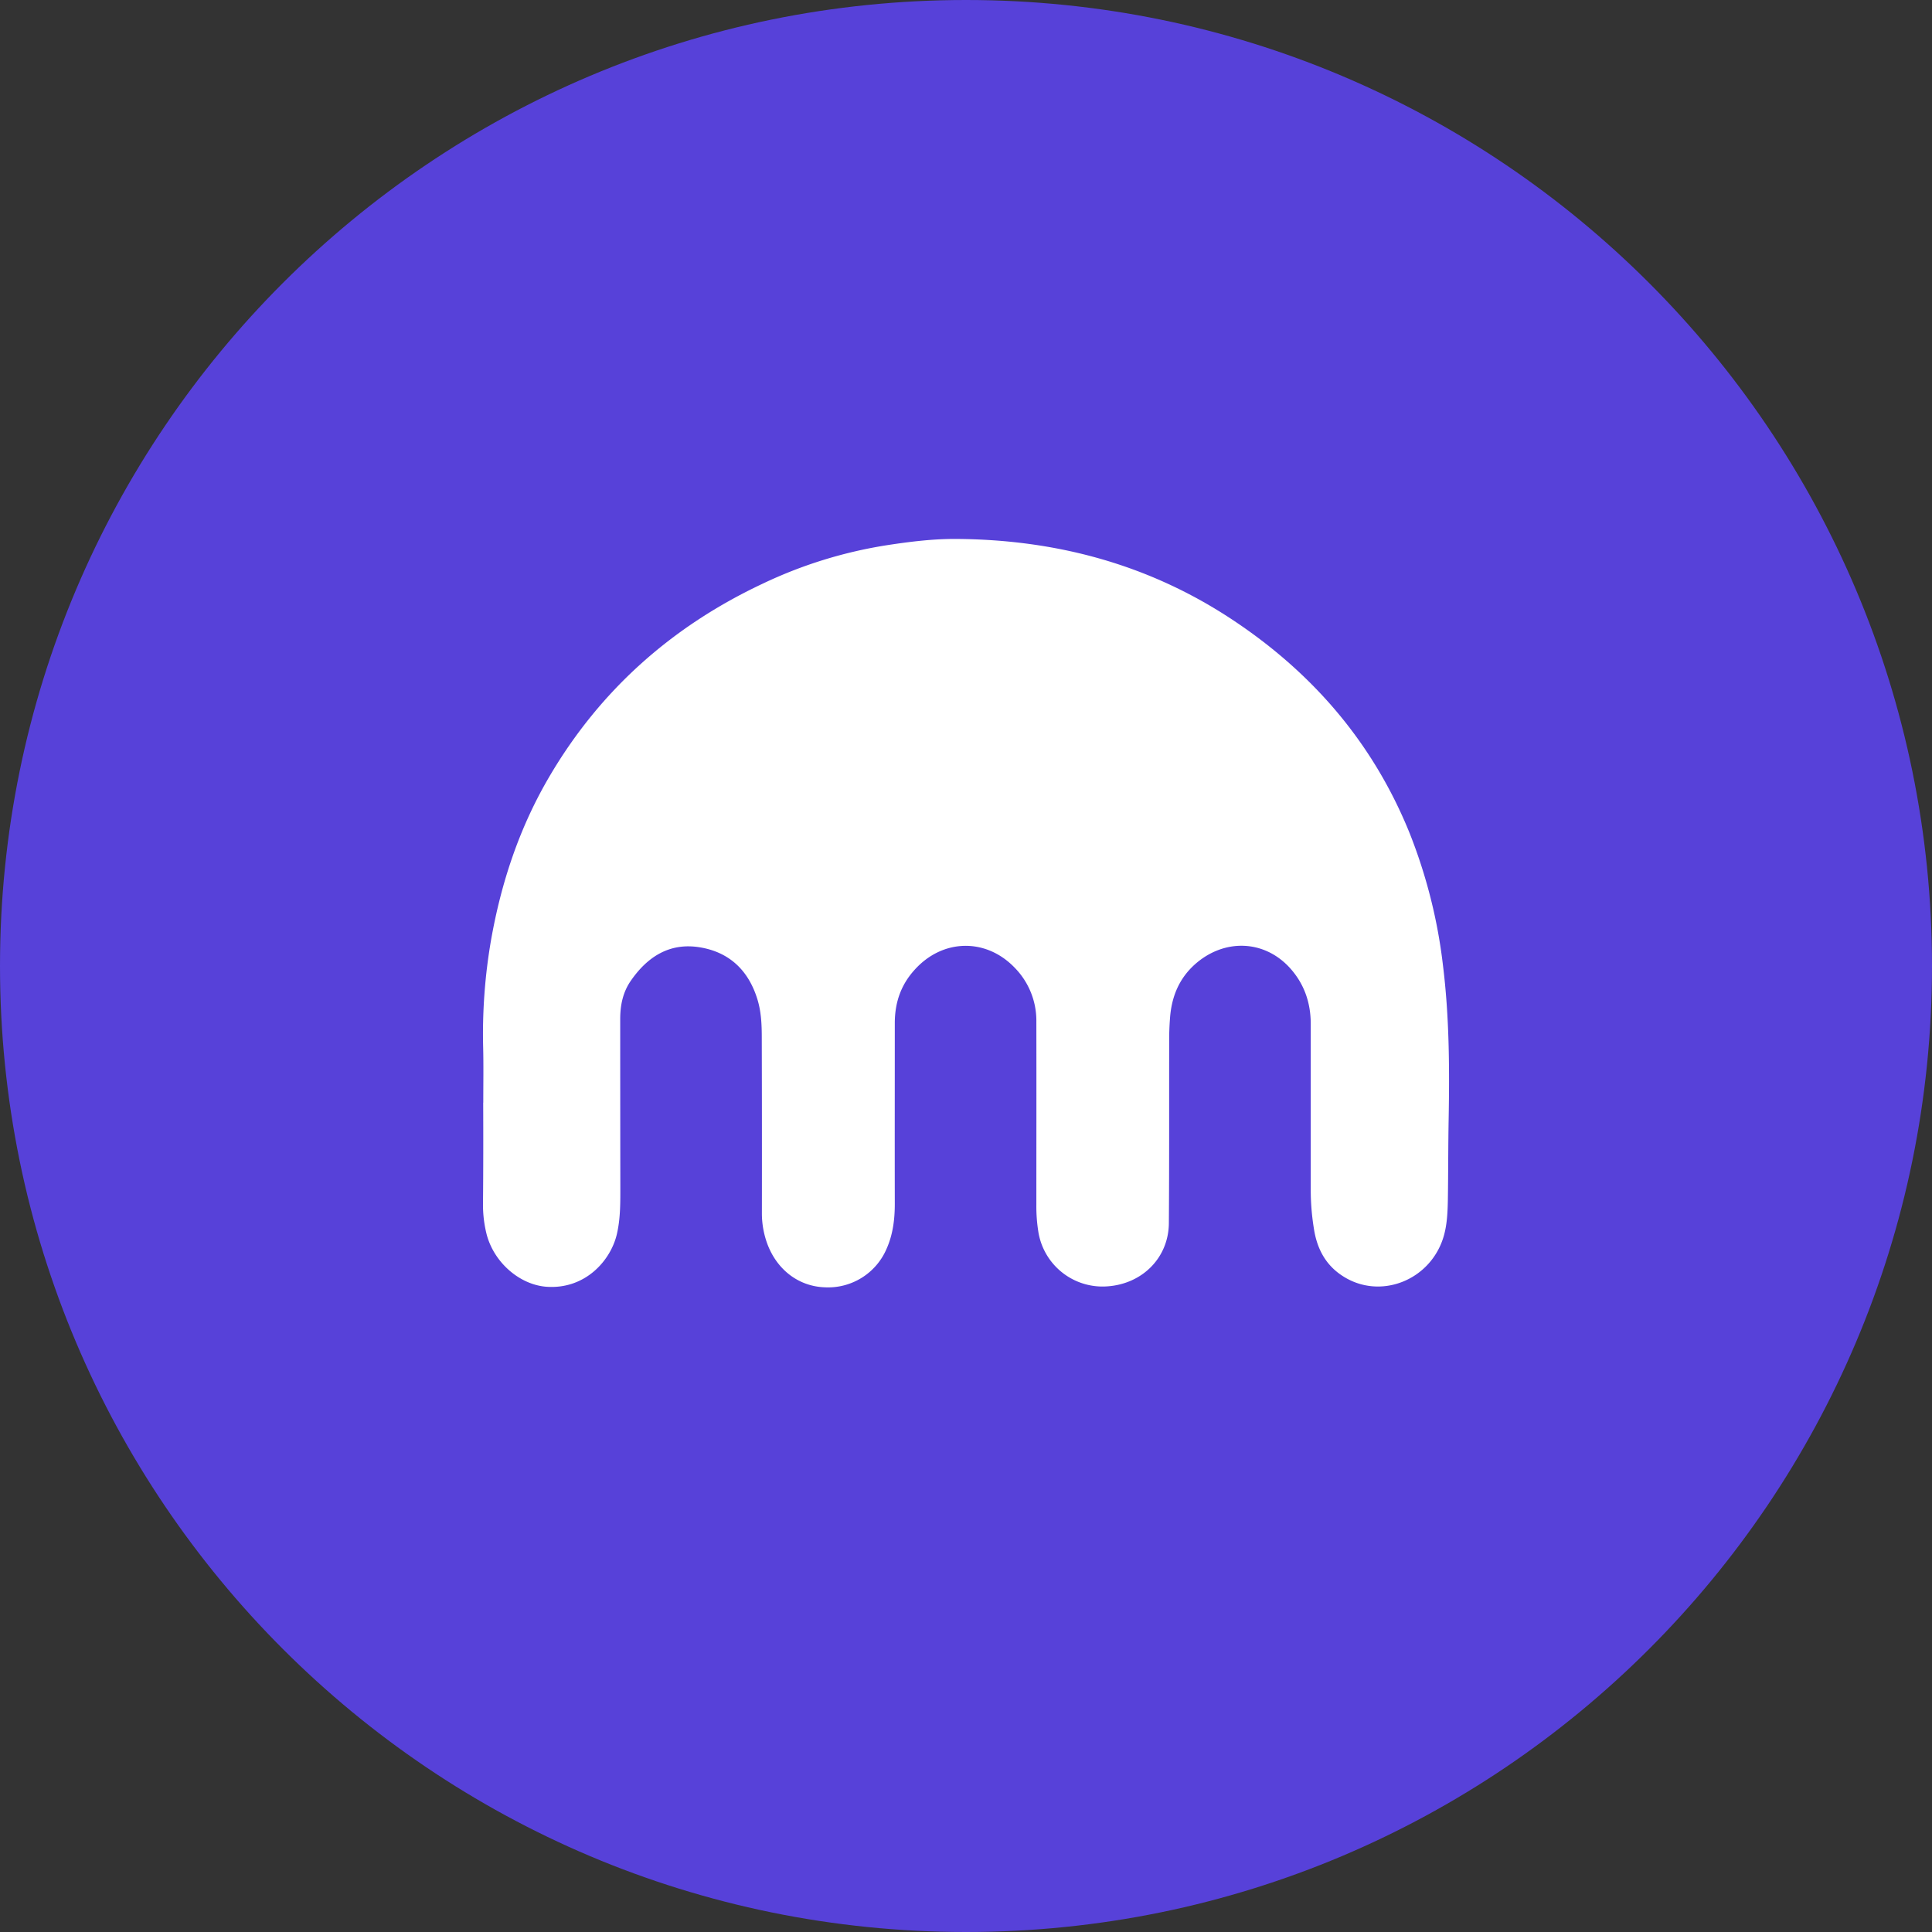 <svg xmlns="http://www.w3.org/2000/svg" width="48" height="48" fill="none">
    <rect width="100%" height="100%" fill="#333333" stroke="none"/>
    <g clip-path="url(#a)">
        <path fill="#5741D9" d="M24 48c13.255 0 24-10.745 24-24S37.255 0 24 0 0 10.745 0 24s10.745 24 24 24"/>
        <path fill="#fff" d="M12.007 27.395c0-.457.008-.914-.003-1.37-.022-.883.042-1.765.19-2.635.254-1.46.713-2.838 1.465-4.113 1.261-2.14 3.04-3.715 5.278-4.77a11.2 11.2 0 0 1 3.126-.966c.566-.086 1.136-.156 1.713-.151 2.451.018 4.734.624 6.796 1.976 2.021 1.326 3.538 3.08 4.45 5.334.42 1.059.7 2.168.83 3.3.154 1.25.162 2.506.14 3.765-.013.679-.01 1.36-.02 2.036-.006.295-.016.59-.094.88-.306 1.125-1.59 1.637-2.532 1.013-.421-.276-.629-.684-.703-1.172a6 6 0 0 1-.078-.986v-4.097c0-.535-.167-1.01-.532-1.406-.64-.687-1.622-.713-2.34-.079-.402.358-.585.812-.624 1.335a7 7 0 0 0-.021.587c-.003 1.506.003 3.01-.008 4.517-.008.853-.656 1.506-1.527 1.566A1.615 1.615 0 0 1 25.8 30.62a4 4 0 0 1-.052-.689c0-1.514.003-3.029 0-4.543a1.88 1.88 0 0 0-.53-1.337c-.718-.755-1.8-.731-2.496.045-.343.378-.491.82-.491 1.323 0 1.497-.003 2.995 0 4.491 0 .386-.047.765-.206 1.12a1.58 1.58 0 0 1-1.53.953c-.64-.021-1.18-.422-1.426-1.066a2.2 2.2 0 0 1-.14-.79q.003-2.175-.003-4.348c0-.321-.013-.645-.11-.956-.22-.713-.695-1.167-1.428-1.287-.747-.123-1.3.23-1.715.83-.199.287-.264.61-.264.953q0 2.063.003 4.125c0 .405.007.81-.084 1.209-.151.663-.788 1.386-1.752 1.316-.663-.05-1.3-.598-1.485-1.3a3 3 0 0 1-.091-.76c.008-.844.008-1.679.005-2.515z"/>
    </g>
    <defs>
        <clipPath id="a">
            <path fill="#fff" d="M0 0h48v48H0z"/>
        </clipPath>
    </defs>
</svg>